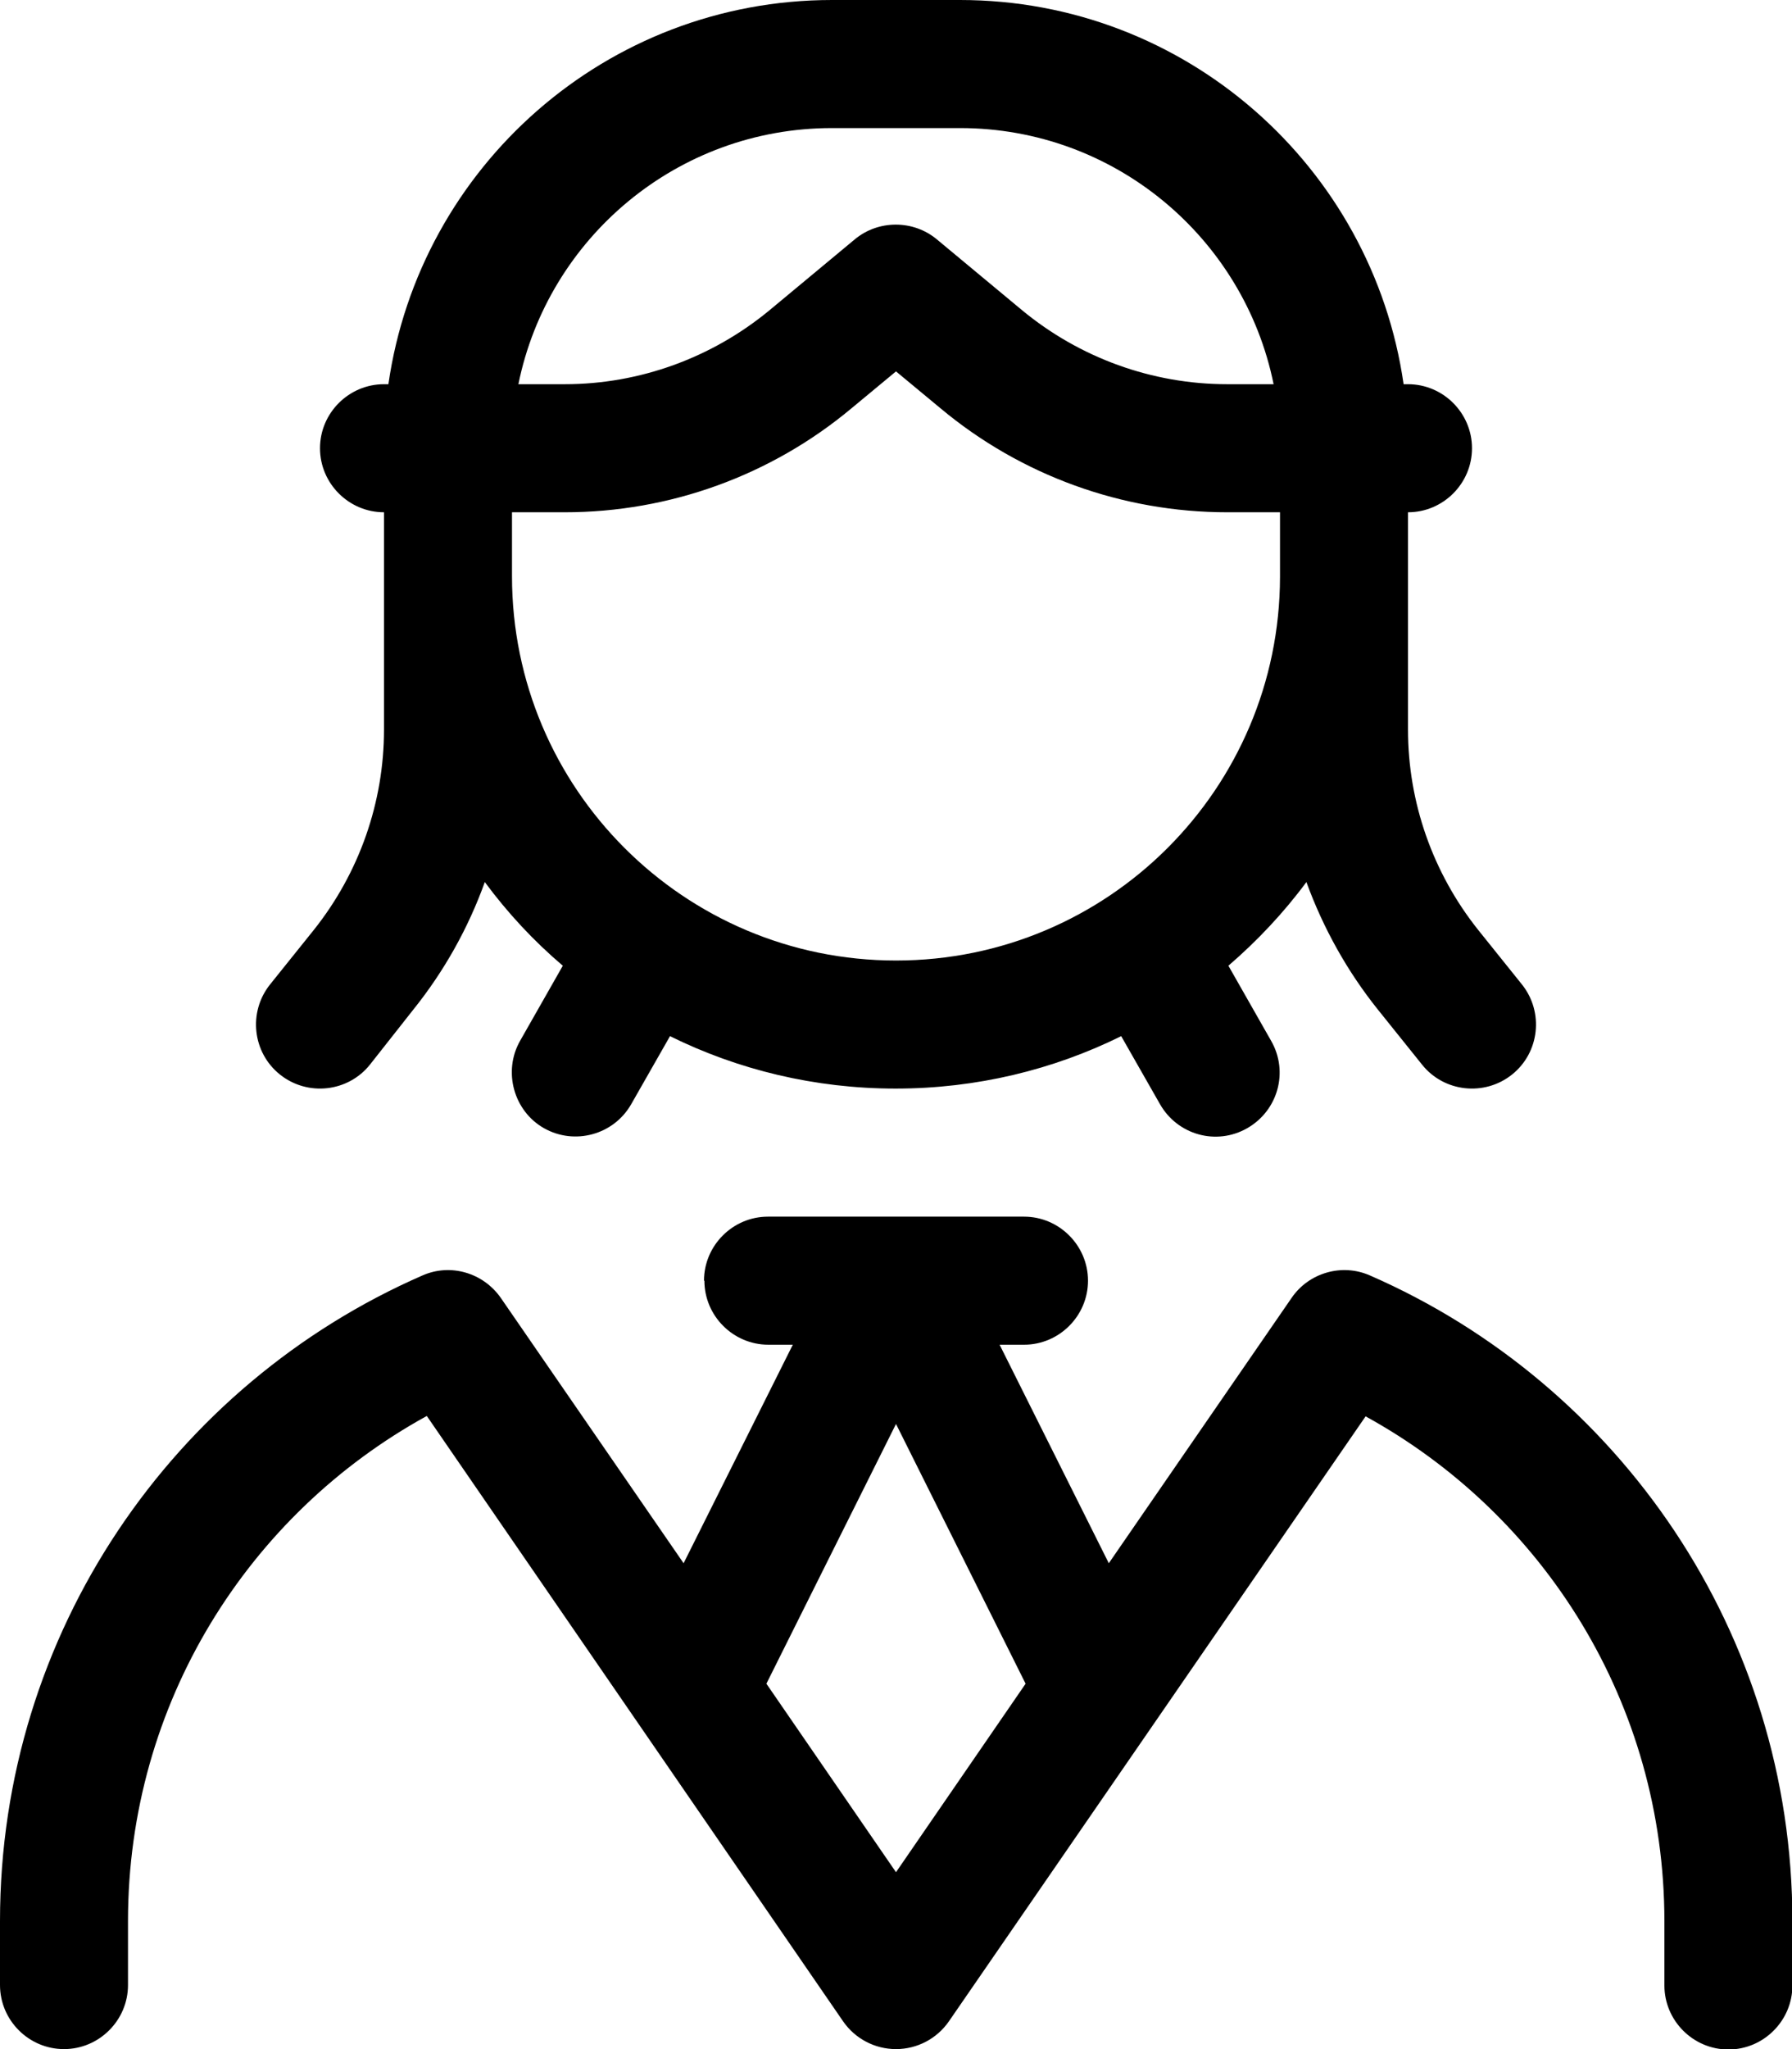 <svg xmlns="http://www.w3.org/2000/svg" viewBox="0 0 448 512"><!--! Font Awesome Pro 7.1.0 by @fontawesome - https://fontawesome.com License - https://fontawesome.com/license (Commercial License) Copyright 2025 Fonticons, Inc. --><path fill="currentColor" d="M208 32c-38.7 0-71 27.5-78.4 64l11.6 0c18.7 0 36.8-6.6 51.2-18.5l21.3-17.7c5.9-4.9 14.6-4.9 20.5 0l21.3 17.7C269.9 89.4 288 96 306.8 96l11.6 0C311 59.5 278.7 32 240 32l-32 0zM97.1 96C104.9 41.7 151.6 0 208 0l32 0c56.4 0 103.1 41.7 110.9 96l1.1 0c8.8 0 16 7.2 16 16s-7.2 16-16 16l0 54.3c0 18.2 6.2 35.8 17.5 50l11 13.7c5.5 6.9 4.4 17-2.5 22.5s-17 4.4-22.5-2.5l-11-13.7c-7.7-9.6-13.7-20.4-17.9-31.9-5.7 7.7-12.3 14.7-19.5 20.9l10.7 18.8c4.4 7.7 1.7 17.4-6 21.8s-17.4 1.7-21.8-6l-9.7-17c-17 8.4-36.2 13.1-56.4 13.1s-39.4-4.7-56.4-13.1l-9.7 17c-4.4 7.7-14.2 10.3-21.8 6s-10.3-14.2-6-21.8l10.7-18.8c-7.3-6.2-13.8-13.2-19.5-20.9-4.1 11.4-10.1 22.2-17.9 31.9L92.5 266c-5.5 6.9-15.6 8-22.5 2.5s-8-15.6-2.5-22.5l11-13.7c11.3-14.2 17.5-31.8 17.5-50L96 128c-8.8 0-16-7.2-16-16s7.2-16 16-16l1.1 0zM320 144.2l0-16.2-13.2 0c-26.2 0-51.6-9.2-71.7-26L224 92.8 212.9 102c-20.1 16.8-45.5 26-71.7 26l-13.2 0 0 16c0 53 43 96 96 96 53 0 95.9-42.9 96-95.8zM176 320c0-8.8 7.2-16 16-16l64 0c8.8 0 16 7.2 16 16s-7.2 16-16 16l-6.1 0 27.3 54.6 45.7-66.3c4.3-6.3 12.6-8.7 19.6-5.6 62.1 27.1 105.6 89.2 105.6 161.4l0 16c0 8.8-7.2 16-16 16s-16-7.2-16-16l0-16c0-54.4-30.1-101.7-74.7-126.2L237.2 505.1c-3 4.3-7.9 6.9-13.2 6.9s-10.2-2.6-13.2-6.9L106.7 353.8C62.1 378.3 32 425.6 32 480l0 16c0 8.8-7.2 16-16 16S0 504.8 0 496l0-16c0-72.2 43.5-134.2 105.6-161.3 7-3.1 15.2-.7 19.6 5.6l45.7 66.3 27.3-54.6-6.1 0c-8.8 0-16-7.2-16-16zm48 147.8l32.4-47.1-32.4-64.9-32.4 64.9 32.4 47.1z"/></svg>
